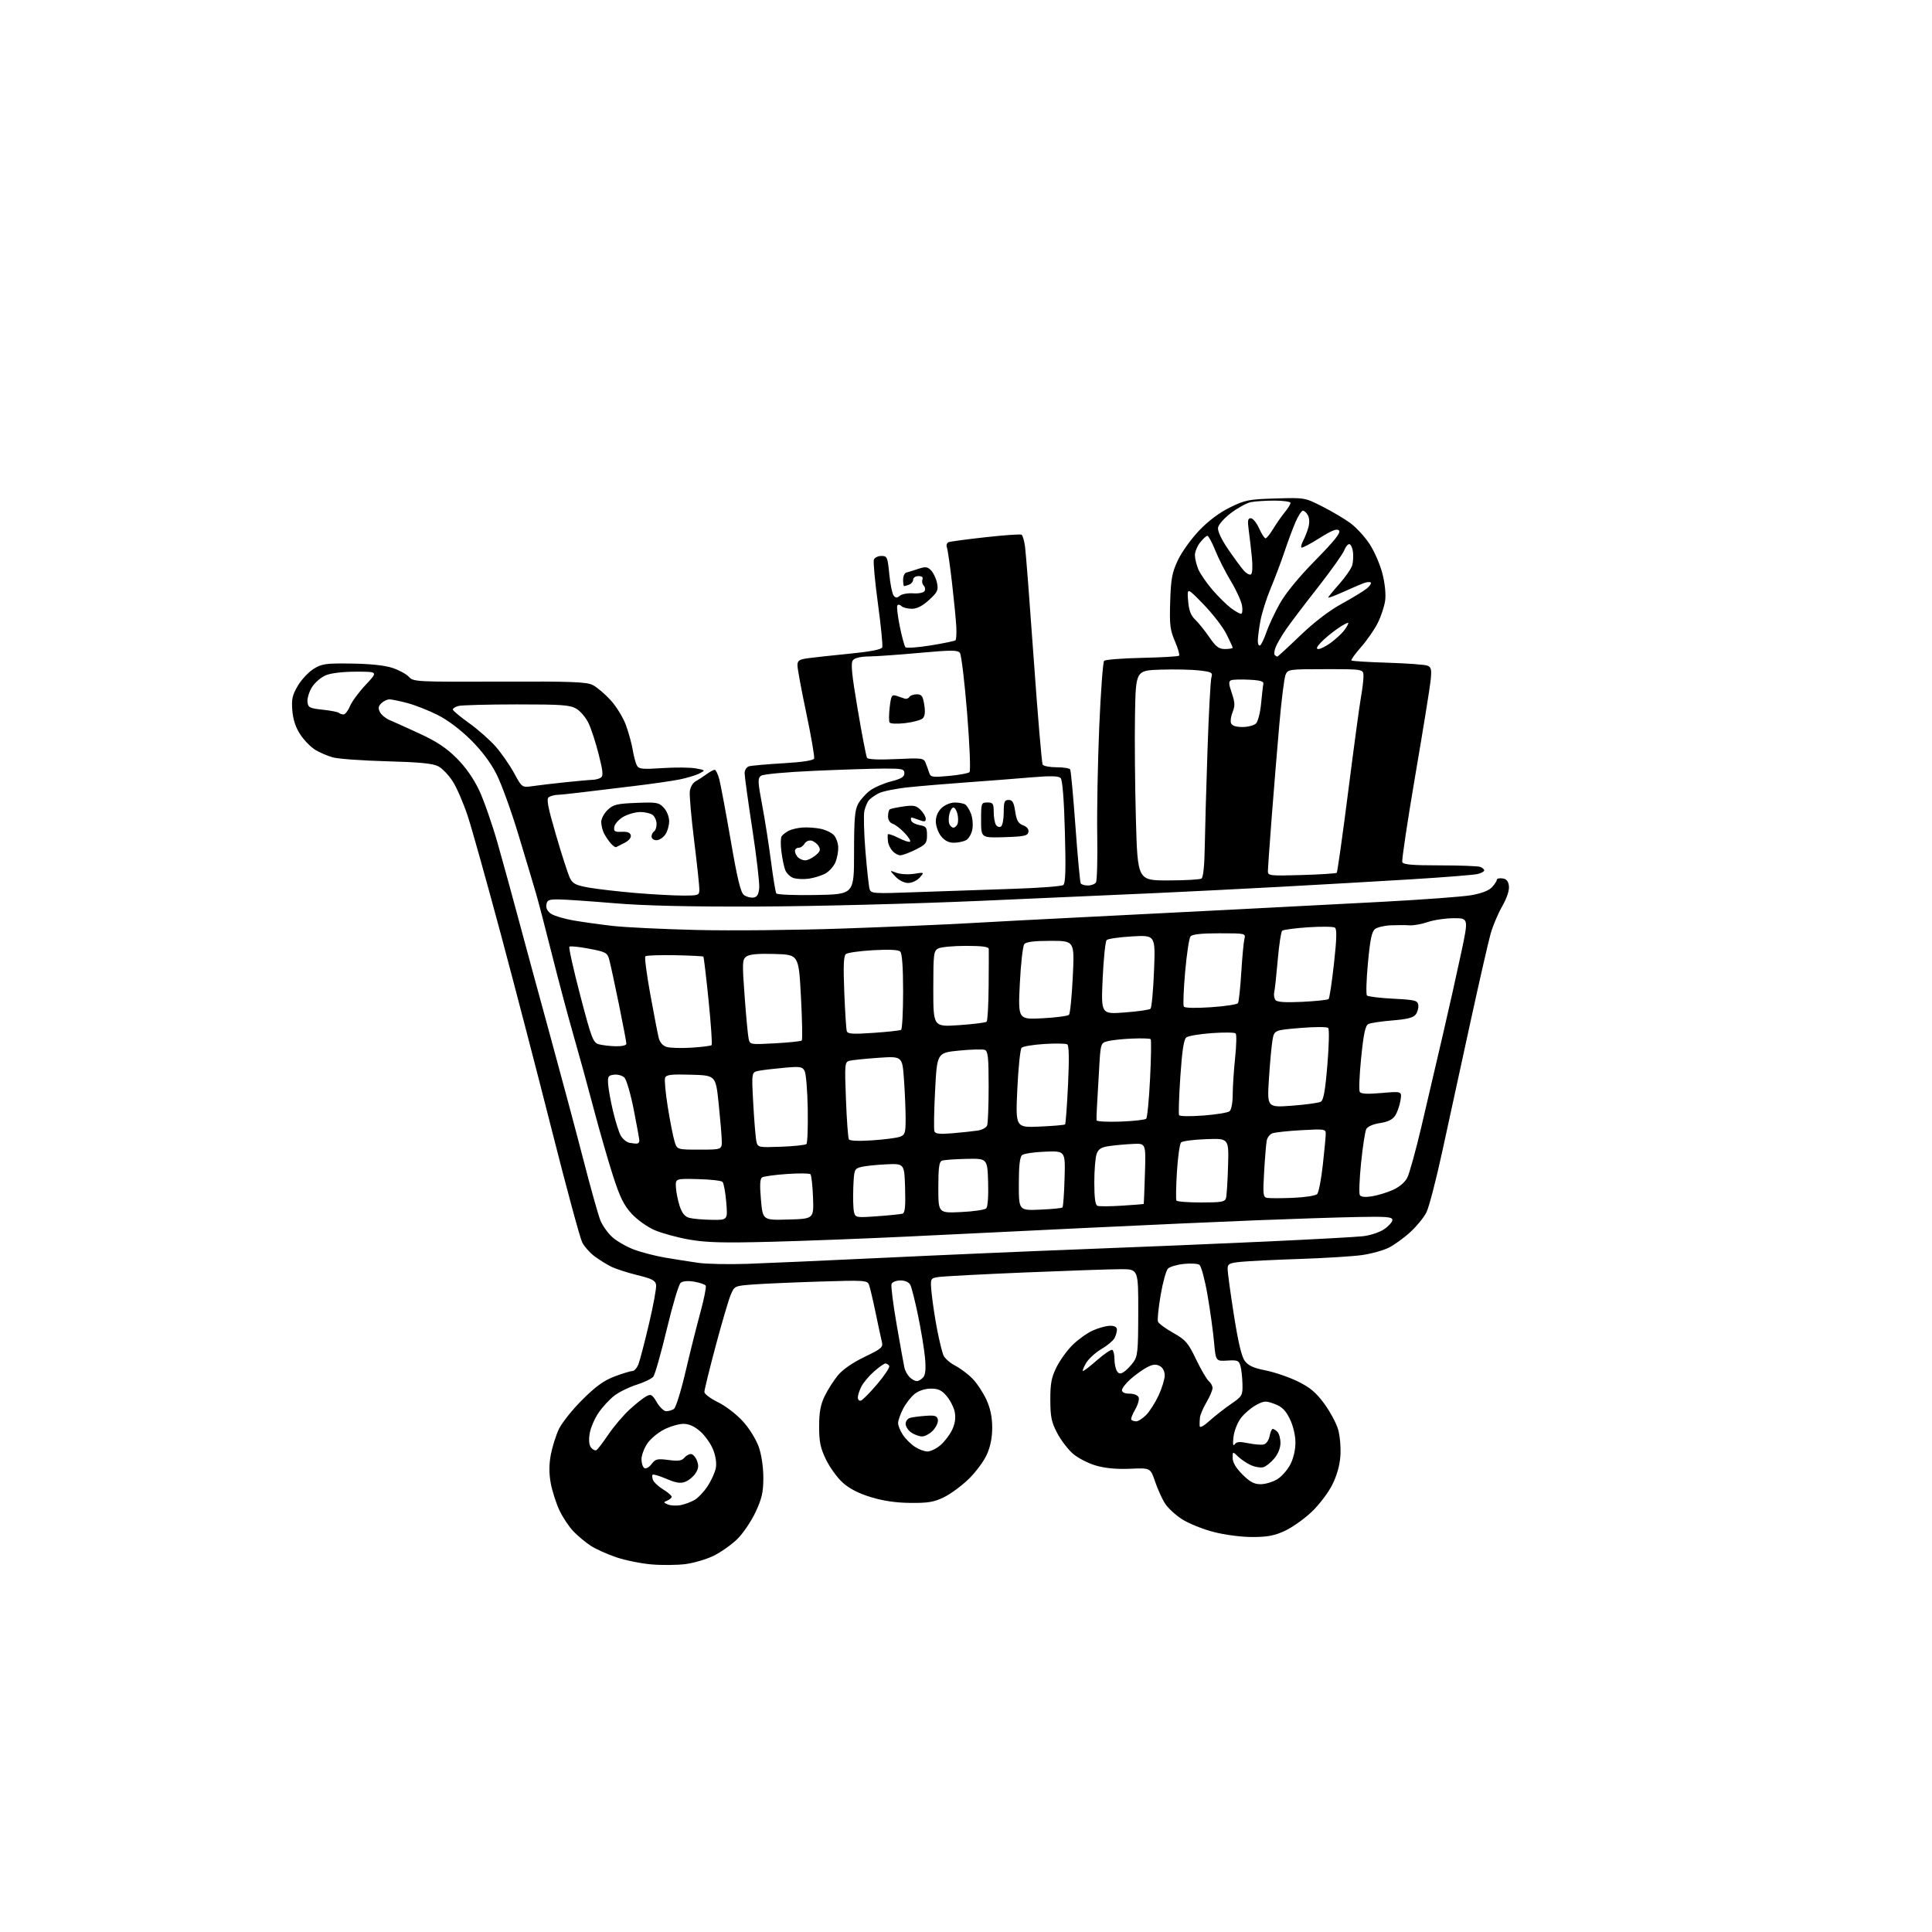 <?xml version="1.0" encoding="UTF-8" standalone="no"?>
<!-- Filename: 1e2cc1ecd68e2d76f2e5df363b685924aa88fb2d891d9dd605d7ee60c00e6353.svg -->
<!-- Created with https://svgstud.io -->
<svg
  version="1.1"
  xmlns="http://www.w3.org/2000/svg"
  xmlns:xlink="http://www.w3.org/1999/xlink"
  xmlns:svg="http://www.w3.org/2000/svg"
  xmlns:rdf="http://www.w3.org/1999/02/22-rdf-syntax-ns#"
  xmlns:cc="http://creativecommons.org/ns#"
  xmlns:dc="http://purl.org/dc/elements/1.1/"
  viewBox="0 0 768 768"
  width="768"
  height="768"
  role="img"
  aria-labelledby="titleID descID"
>
  <title id="titleID">Shopping card</title>
  <desc id="descID">AI-generated SVG illustration: Shopping card, created on https://svgstud.io</desc>

  <rect width="100%" height="100%" fill="white" />


  <path stroke="none" fill="black" fill-rule="evenodd" d="M272.50,621.75C269.20,622.17 263.12,622.23 259.00,621.88C254.88,621.53 248.57,620.25 245.00,619.05C241.43,617.85 236.86,615.79 234.85,614.48C232.84,613.17 229.76,610.62 228.00,608.80C226.24,606.99 223.72,603.20 222.39,600.39C221.07,597.59 219.52,592.75 218.94,589.64C218.22,585.71 218.22,582.27 218.95,578.32C219.53,575.19 220.98,570.58 222.17,568.07C223.37,565.55 227.58,560.30 231.52,556.38C236.90,551.04 240.13,548.72 244.39,547.13C247.52,545.96 250.68,545.00 251.42,545.00C252.15,545.00 253.23,543.76 253.81,542.25C254.39,540.74 256.27,533.52 257.99,526.21C259.72,518.89 260.99,511.95 260.81,510.78C260.56,509.02 259.21,508.32 253.31,506.87C249.35,505.90 244.63,504.36 242.81,503.44C240.99,502.52 238.04,500.67 236.25,499.33C234.46,497.99 232.30,495.55 231.45,493.90C230.59,492.25 225.21,472.36 219.47,449.70C213.74,427.04 204.52,391.62 198.99,371.00C193.45,350.38 187.58,329.40 185.93,324.39C184.28,319.38 181.62,313.21 180.02,310.69C178.42,308.17 175.80,305.43 174.19,304.60C172.03,303.48 166.68,302.96 153.76,302.62C144.14,302.36 134.52,301.67 132.38,301.09C130.25,300.50 127.06,299.14 125.29,298.05C123.52,296.97 120.86,294.23 119.37,291.98C117.54,289.21 116.51,286.12 116.21,282.48C115.83,277.97 116.19,276.35 118.37,272.63C119.81,270.18 122.64,267.15 124.67,265.89C128.00,263.84 129.48,263.63 139.83,263.78C147.18,263.88 153.00,264.50 156.03,265.51C158.64,266.38 161.58,267.98 162.57,269.08C164.32,271.01 165.57,271.07 198.56,270.95C227.33,270.84 233.21,271.06 235.67,272.33C237.29,273.16 240.43,275.83 242.67,278.25C244.90,280.68 247.64,285.10 248.75,288.08C249.85,291.06 251.09,295.52 251.50,298.00C251.90,300.48 252.64,303.27 253.14,304.22C253.93,305.73 255.18,305.87 263.36,305.33C268.49,304.99 274.44,305.05 276.59,305.45C280.50,306.18 280.50,306.18 278.00,307.48C276.62,308.19 273.02,309.27 270.00,309.88C266.98,310.48 258.43,311.70 251.00,312.58C243.57,313.46 234.35,314.57 230.50,315.05C226.65,315.52 222.60,315.94 221.50,315.97C220.40,316.00 218.91,316.41 218.18,316.87C217.13,317.53 217.72,320.64 221.07,332.10C223.38,340.02 225.87,347.68 226.60,349.13C227.70,351.32 228.98,351.94 234.21,352.86C237.67,353.46 245.98,354.41 252.67,354.98C259.37,355.54 267.80,356.00 271.42,356.00C277.80,356.00 278.00,355.92 278.00,353.46C278.00,352.07 277.08,343.45 275.95,334.32C274.82,325.18 274.03,316.35 274.20,314.70C274.37,312.97 275.34,311.24 276.49,310.60C277.58,310.00 279.56,308.71 280.87,307.75C282.19,306.79 283.64,306.00 284.10,306.00C284.55,306.00 285.37,307.69 285.92,309.75C286.47,311.81 288.51,322.73 290.46,334.00C293.13,349.50 294.42,354.81 295.74,355.79C296.70,356.50 298.39,356.95 299.49,356.79C301.00,356.57 301.57,355.62 301.80,352.94C301.96,350.99 300.73,340.43 299.05,329.49C297.37,318.55 296.00,308.59 296.00,307.37C296.00,306.10 296.76,304.91 297.75,304.62C298.71,304.34 304.83,303.79 311.34,303.41C318.88,302.97 323.33,302.29 323.62,301.55C323.87,300.90 322.48,292.82 320.54,283.60C318.59,274.37 317.00,265.79 317.00,264.52C317.00,262.58 317.65,262.14 321.25,261.64C323.59,261.32 331.06,260.51 337.85,259.84C345.99,259.04 350.38,258.18 350.70,257.34C350.97,256.64 350.20,248.84 349.00,240.00C347.80,231.16 347.07,223.27 347.38,222.46C347.68,221.66 349.03,221.00 350.37,221.00C352.65,221.00 352.84,221.43 353.51,228.25C353.90,232.24 354.68,236.07 355.24,236.76C356.05,237.76 356.58,237.77 357.73,236.81C358.54,236.14 360.91,235.71 363.00,235.86C365.09,236.01 367.12,235.62 367.51,234.98C367.90,234.35 367.76,233.36 367.19,232.79C366.62,232.22 366.39,231.14 366.69,230.38C367.03,229.48 366.49,229.00 365.11,229.00C363.95,229.00 363.00,229.63 363.00,230.39C363.00,231.16 362.29,232.06 361.42,232.39C360.55,232.73 359.65,233.00 359.42,233.00C359.19,233.00 359.00,231.86 359.00,230.47C359.00,229.08 359.56,227.79 360.25,227.62C360.94,227.45 363.06,226.79 364.97,226.15C367.94,225.17 368.69,225.26 370.13,226.75C371.05,227.71 372.11,229.95 372.48,231.73C373.07,234.59 372.71,235.37 369.33,238.48C366.70,240.89 364.54,241.99 362.45,242.00C360.77,242.00 358.91,241.51 358.31,240.91C357.71,240.31 356.99,240.21 356.70,240.68C356.40,241.15 356.85,244.91 357.68,249.02C358.51,253.13 359.53,256.85 359.93,257.28C360.33,257.71 364.85,257.39 369.97,256.56C375.09,255.73 379.53,254.81 379.83,254.51C380.13,254.21 380.27,251.83 380.15,249.23C380.02,246.63 379.26,238.80 378.46,231.83C377.66,224.86 376.73,218.46 376.40,217.59C376.06,216.71 376.39,215.79 377.15,215.51C377.89,215.24 384.53,214.35 391.90,213.54C399.26,212.72 405.65,212.28 406.09,212.55C406.53,212.83 407.15,214.95 407.47,217.27C407.79,219.60 409.35,239.82 410.94,262.21C412.53,284.61 414.12,303.39 414.48,303.96C414.83,304.53 417.31,305.00 420.00,305.00C422.69,305.00 425.12,305.38 425.41,305.85C425.70,306.32 426.64,316.52 427.51,328.52C428.38,340.52 429.32,350.72 429.61,351.17C429.89,351.63 431.19,352.00 432.50,352.00C433.81,352.00 435.24,351.44 435.67,350.75C436.10,350.06 436.32,341.62 436.17,332.00C436.01,322.38 436.37,303.04 436.96,289.03C437.56,275.02 438.43,263.17 438.91,262.69C439.39,262.21 446.16,261.68 453.95,261.51C461.74,261.35 468.38,260.96 468.70,260.64C469.01,260.32 468.27,257.74 467.05,254.90C465.12,250.42 464.87,248.33 465.17,239.12C465.45,230.09 465.91,227.63 468.21,222.72C469.70,219.54 473.49,214.24 476.63,210.95C480.32,207.08 484.67,203.81 488.90,201.73C494.94,198.75 496.37,198.47 507.05,198.15C518.63,197.80 518.67,197.81 525.58,201.30C529.38,203.23 534.41,206.20 536.74,207.90C539.07,209.60 542.53,213.36 544.43,216.25C546.32,219.14 548.62,224.43 549.53,228.00C550.53,231.92 550.96,236.18 550.62,238.74C550.30,241.08 548.95,245.13 547.62,247.74C546.30,250.36 543.31,254.66 540.98,257.29C538.66,259.93 536.96,262.30 537.22,262.55C537.47,262.81 543.94,263.21 551.60,263.44C559.25,263.68 566.35,264.20 567.37,264.59C568.94,265.19 569.14,266.07 568.71,270.40C568.43,273.20 565.66,290.32 562.56,308.44C559.47,326.56 557.16,341.97 557.43,342.69C557.82,343.69 561.39,344.00 572.39,344.00C580.33,344.00 587.55,344.27 588.42,344.61C589.29,344.94 590.00,345.57 590.00,346.00C590.00,346.43 588.84,347.08 587.41,347.43C585.99,347.79 573.95,348.75 560.66,349.56C547.37,350.37 524.12,351.70 509.00,352.52C493.88,353.34 471.82,354.45 460.00,354.99C448.18,355.53 416.68,356.93 390.00,358.09C363.01,359.27 323.76,360.28 301.50,360.36C273.78,360.46 256.13,360.05 244.00,359.03C234.38,358.22 224.47,357.55 222.00,357.53C218.12,357.50 217.46,357.80 217.19,359.69C216.99,361.11 217.68,362.38 219.19,363.32C220.46,364.12 224.43,365.28 228.00,365.90C231.57,366.52 238.55,367.49 243.50,368.06C248.45,368.63 263.52,369.36 277.00,369.68C290.48,370.01 316.57,369.75 335.00,369.11C353.43,368.47 375.93,367.52 385.00,366.99C394.07,366.46 415.23,365.35 432.00,364.52C448.77,363.68 475.55,362.33 491.50,361.50C507.45,360.68 533.55,359.31 549.50,358.48C565.45,357.64 581.34,356.46 584.82,355.86C588.87,355.16 591.83,354.03 593.07,352.70C594.13,351.56 595.00,350.23 595.00,349.74C595.00,349.26 596.01,349.00 597.25,349.18C598.86,349.41 599.59,350.28 599.82,352.26C600.01,353.96 598.99,357.04 597.15,360.26C595.51,363.14 593.46,367.98 592.59,371.00C591.72,374.02 588.07,390.00 584.47,406.50C580.87,423.00 575.89,445.92 573.39,457.43C570.90,468.94 568.03,479.99 567.01,481.97C566.00,483.96 563.15,487.45 560.68,489.72C558.22,492.00 554.37,494.79 552.14,495.93C549.92,497.06 545.03,498.41 541.30,498.93C537.56,499.44 526.40,500.13 516.50,500.46C506.60,500.79 496.14,501.30 493.25,501.60C488.56,502.09 488.00,502.40 488.00,504.49C488.00,505.78 489.11,513.95 490.48,522.65C492.18,533.50 493.54,539.25 494.82,540.98C496.23,542.87 498.30,543.82 503.10,544.76C506.62,545.46 512.35,547.42 515.83,549.11C520.76,551.52 523.09,553.47 526.42,557.99C528.76,561.18 531.26,565.85 531.96,568.36C532.67,570.88 533.05,575.59 532.82,578.82C532.54,582.63 531.39,586.69 529.52,590.36C527.95,593.48 524.27,598.29 521.35,601.05C518.43,603.81 513.67,607.18 510.77,608.53C506.64,610.45 503.86,610.98 497.91,610.99C493.56,611.00 486.98,610.15 482.50,609.00C478.19,607.90 472.51,605.61 469.86,603.91C467.22,602.22 464.13,599.33 462.99,597.49C461.86,595.65 460.11,591.75 459.12,588.82C457.31,583.50 457.31,583.50 449.25,583.85C443.83,584.08 439.35,583.66 435.60,582.57C432.52,581.68 428.40,579.54 426.44,577.81C424.48,576.09 421.67,572.39 420.21,569.59C417.97,565.32 417.54,563.20 417.52,556.50C417.50,550.03 417.96,547.56 419.92,543.58C421.26,540.87 424.11,536.89 426.26,534.74C428.42,532.58 432.05,529.97 434.34,528.93C436.63,527.89 439.74,527.03 441.25,527.02C443.09,527.01 444.00,527.52 444.00,528.57C444.00,529.43 443.56,530.95 443.02,531.96C442.49,532.96 440.12,534.92 437.77,536.30C435.42,537.68 432.69,540.21 431.69,541.91C430.70,543.61 430.18,545.00 430.53,545.00C430.89,545.00 433.47,543.00 436.26,540.55C439.06,538.10 441.72,536.33 442.18,536.61C442.63,536.89 443.01,538.55 443.02,540.31C443.02,542.06 443.46,544.17 443.99,545.00C444.72,546.14 445.36,546.24 446.67,545.42C447.62,544.83 449.31,543.13 450.42,541.64C452.26,539.17 452.44,537.40 452.47,521.72C452.50,504.50 452.50,504.50 445.50,504.52C441.65,504.53 424.55,505.11 407.50,505.82C390.45,506.53 374.98,507.35 373.12,507.63C369.74,508.14 369.74,508.14 370.40,514.62C370.77,518.19 371.75,524.57 372.58,528.80C373.41,533.04 374.50,537.49 375.01,538.71C375.51,539.92 377.63,541.80 379.71,542.87C381.79,543.95 384.94,546.33 386.70,548.16C388.46,550.00 390.91,553.75 392.16,556.50C393.70,559.91 394.42,563.41 394.42,567.50C394.42,571.51 393.70,575.08 392.26,578.27C391.07,580.89 387.85,585.23 385.10,587.90C382.35,590.58 377.94,593.84 375.30,595.14C371.35,597.08 369.00,597.49 362.00,597.43C356.23,597.39 351.16,596.65 346.21,595.14C341.30,593.65 337.63,591.75 334.99,589.37C332.83,587.42 329.83,583.28 328.33,580.16C326.10,575.53 325.61,573.13 325.62,567.00C325.63,561.34 326.17,558.39 327.82,554.97C329.03,552.48 331.39,548.77 333.08,546.72C334.99,544.40 338.96,541.65 343.65,539.40C350.54,536.08 351.11,535.58 350.54,533.31C350.20,531.95 349.07,526.71 348.03,521.67C346.99,516.63 345.82,511.68 345.43,510.67C344.77,508.95 343.52,508.88 325.61,509.45C315.10,509.78 303.23,510.31 299.23,510.61C291.98,511.17 291.95,511.19 290.43,514.82C289.59,516.83 286.90,525.99 284.45,535.18C282.00,544.37 280.00,552.53 280.00,553.33C280.00,554.12 282.45,555.97 285.45,557.43C288.52,558.93 292.86,562.28 295.38,565.08C297.94,567.92 300.63,572.30 301.66,575.28C302.73,578.40 303.45,583.32 303.44,587.50C303.43,593.22 302.85,595.72 300.31,601.16C298.59,604.82 295.31,609.65 293.00,611.88C290.70,614.11 286.50,617.07 283.66,618.46C280.82,619.84 275.80,621.32 272.50,621.75zM270.50,598.33C272.15,598.02 274.68,597.09 276.11,596.25C277.55,595.41 279.91,592.91 281.35,590.68C282.80,588.45 284.24,585.23 284.56,583.52C284.91,581.64 284.48,578.74 283.47,576.22C282.55,573.91 280.25,570.67 278.36,569.01C276.05,566.98 273.87,566.00 271.68,566.00C269.89,566.00 266.42,567.01 263.97,568.25C261.52,569.49 258.50,572.03 257.26,573.90C256.02,575.77 255.00,578.55 255.00,580.09C255.00,581.63 255.51,583.20 256.14,583.58C256.77,583.98 258.04,583.27 259.00,582.00C260.54,579.96 261.27,579.78 265.73,580.37C269.58,580.88 271.02,580.68 271.99,579.52C272.68,578.68 273.88,578.00 274.65,578.00C275.42,578.00 276.50,579.19 277.05,580.63C277.82,582.65 277.68,583.84 276.47,585.68C275.61,587.00 273.76,588.52 272.38,589.04C270.47,589.77 268.69,589.49 264.90,587.86C262.17,586.69 259.72,585.95 259.45,586.22C259.17,586.49 259.23,587.44 259.58,588.34C259.92,589.23 261.73,590.91 263.60,592.06C265.47,593.22 267.00,594.53 267.00,594.97C267.00,595.42 266.21,596.11 265.25,596.50C263.64,597.16 263.66,597.28 265.50,598.05C266.60,598.51 268.85,598.63 270.50,598.33zM501.13,590.00C502.98,589.99 505.94,589.11 507.71,588.04C509.47,586.96 511.84,584.28 512.96,582.08C514.20,579.64 514.98,576.21 514.96,573.29C514.93,570.44 514.02,566.68 512.71,564.02C511.02,560.58 509.60,559.19 506.65,558.09C503.14,556.78 502.49,556.82 499.28,558.55C497.35,559.59 494.65,561.90 493.29,563.68C491.91,565.49 490.60,568.82 490.33,571.21C490.00,574.10 490.15,575.06 490.80,574.14C491.53,573.10 492.77,573.00 496.13,573.69C498.53,574.18 501.31,574.42 502.29,574.21C503.33,574.00 504.33,572.61 504.67,570.92C504.99,569.31 505.55,568.00 505.93,568.00C506.30,568.00 507.14,568.54 507.80,569.20C508.46,569.86 509.00,571.85 509.00,573.62C509.00,575.60 508.04,577.99 506.51,579.80C505.14,581.43 503.18,582.98 502.15,583.25C501.13,583.52 498.98,583.17 497.39,582.49C495.80,581.80 493.49,580.26 492.25,579.08C490.00,576.92 490.00,576.92 490.00,579.58C490.00,581.33 491.32,583.56 493.88,586.12C496.86,589.09 498.55,590.00 501.13,590.00zM237.12,576.43C237.61,576.12 239.75,573.32 241.87,570.19C244.00,567.06 247.76,562.64 250.22,560.36C252.69,558.09 255.68,555.71 256.87,555.07C258.79,554.04 259.24,554.30 261.11,557.46C262.26,559.41 263.94,560.99 264.85,560.98C265.76,560.98 267.12,560.58 267.88,560.10C268.63,559.62 270.71,552.99 272.49,545.36C274.27,537.74 276.94,527.10 278.41,521.72C279.88,516.34 280.83,511.54 280.53,511.06C280.23,510.57 278.18,509.87 275.96,509.49C273.44,509.07 271.42,509.24 270.56,509.95C269.81,510.57 267.33,518.88 265.05,528.42C262.77,537.95 260.36,546.42 259.70,547.24C259.04,548.06 256.06,549.50 253.09,550.44C250.11,551.38 246.14,553.32 244.27,554.75C242.39,556.18 239.55,559.24 237.96,561.56C236.36,563.88 234.76,567.62 234.40,569.88C233.97,572.57 234.17,574.51 234.99,575.48C235.67,576.31 236.63,576.73 237.12,576.43zM368.67,576.99C369.87,577.00 372.18,575.88 373.80,574.51C375.43,573.14 377.53,570.40 378.47,568.41C379.62,566.01 379.98,563.68 379.55,561.43C379.21,559.58 377.77,556.70 376.37,555.03C374.36,552.64 373.02,552.00 370.05,552.00C367.73,552.00 365.24,552.81 363.61,554.09C362.14,555.25 360.06,557.93 358.97,560.05C357.89,562.18 357.00,564.73 357.01,565.71C357.01,566.69 357.86,568.79 358.90,570.36C359.93,571.93 362.07,574.07 363.64,575.10C365.21,576.14 367.48,576.99 368.67,576.99zM366.55,571.00C365.39,571.00 363.44,570.30 362.22,569.44C361.00,568.59 360.00,567.04 360.00,566.01C360.00,564.98 360.79,563.91 361.75,563.63C362.71,563.35 365.52,562.99 367.98,562.81C371.67,562.55 372.52,562.82 372.82,564.34C373.02,565.35 372.16,567.26 370.92,568.59C369.67,569.92 367.70,571.00 366.55,571.00zM480.79,564.81C482.87,562.93 486.70,559.93 489.29,558.15C493.82,555.03 494.00,554.72 493.90,550.20C493.85,547.62 493.49,544.39 493.11,543.04C492.50,540.82 491.97,540.60 487.86,540.85C483.29,541.13 483.29,541.13 482.58,533.32C482.19,529.02 481.02,520.59 479.97,514.58C478.93,508.58 477.49,503.27 476.79,502.78C476.08,502.30 473.28,502.14 470.56,502.43C467.84,502.72 465.02,503.55 464.28,504.29C463.55,505.03 462.24,509.77 461.37,514.83C460.50,519.89 460.03,524.63 460.31,525.37C460.59,526.11 463.32,528.12 466.37,529.84C471.33,532.64 472.28,533.74 475.47,540.38C477.43,544.45 479.70,548.34 480.52,549.02C481.33,549.69 482.00,550.94 482.00,551.78C482.00,552.63 480.92,555.16 479.60,557.41C478.29,559.66 477.11,562.40 476.99,563.50C476.87,564.60 476.82,566.11 476.88,566.87C476.96,567.71 478.44,566.93 480.79,564.81zM451.71,565.00C452.47,565.00 454.22,563.87 455.59,562.50C456.97,561.12 459.19,557.64 460.54,554.75C461.88,551.86 462.98,548.28 462.99,546.79C463.00,545.09 462.25,543.67 461.01,543.00C459.51,542.20 458.28,542.32 456.02,543.49C454.37,544.34 451.45,546.43 449.51,548.12C447.58,549.82 446.00,551.84 446.00,552.60C446.00,553.49 447.10,554.00 449.03,554.00C450.80,554.00 452.30,554.62 452.64,555.49C452.95,556.31 452.30,558.52 451.19,560.41C450.08,562.29 449.43,564.10 449.75,564.42C450.07,564.74 450.95,565.00 451.71,565.00zM342.25,556.75C342.94,556.52 345.88,553.54 348.78,550.12C351.68,546.70 353.80,543.48 353.47,542.95C353.15,542.43 352.47,542.00 351.98,542.00C351.48,542.00 349.46,543.42 347.48,545.15C345.51,546.88 343.25,549.56 342.45,551.10C341.65,552.64 341.00,554.64 341.00,555.53C341.00,556.43 341.56,556.98 342.25,556.75zM364.45,549.00C365.17,549.00 366.32,548.31 367.02,547.48C367.90,546.42 368.11,544.03 367.70,539.70C367.38,536.26 366.14,528.74 364.95,522.98C363.76,517.21 362.37,511.71 361.86,510.75C361.29,509.68 359.77,509.00 357.93,509.00C356.29,509.00 354.70,509.63 354.40,510.39C354.11,511.16 355.03,518.47 356.45,526.64C357.87,534.81 359.25,542.48 359.52,543.68C359.78,544.88 360.71,546.57 361.57,547.43C362.44,548.29 363.73,549.00 364.45,549.00zM297.00,502.40C304.43,502.14 328.95,501.06 351.50,499.98C374.05,498.90 410.05,497.35 431.50,496.53C452.95,495.72 485.35,494.36 503.50,493.52C521.65,492.68 538.84,491.74 541.70,491.43C544.61,491.12 548.35,489.89 550.20,488.64C552.01,487.42 553.50,485.76 553.50,484.96C553.50,483.74 551.23,483.54 539.50,483.78C531.80,483.93 513.80,484.51 499.50,485.08C485.20,485.64 455.05,486.99 432.50,488.08C409.95,489.17 377.77,490.73 361.00,491.54C344.23,492.35 319.70,493.29 306.50,493.63C287.47,494.12 280.74,493.94 273.98,492.75C269.29,491.93 263.11,490.24 260.25,489.01C257.36,487.77 253.30,484.88 251.11,482.50C248.00,479.13 246.44,475.97 243.67,467.37C241.74,461.39 238.32,449.52 236.07,441.00C233.83,432.48 230.18,419.20 227.96,411.50C225.75,403.80 221.91,389.40 219.43,379.50C216.95,369.60 214.07,358.57 213.03,355.00C211.99,351.43 208.85,340.94 206.05,331.70C203.26,322.45 199.37,311.72 197.42,307.85C195.10,303.24 191.57,298.51 187.19,294.16C183.09,290.08 177.98,286.23 173.99,284.22C170.41,282.42 165.01,280.29 161.99,279.49C158.97,278.68 155.74,278.02 154.82,278.01C153.90,278.01 152.44,278.71 151.57,279.57C150.37,280.77 150.25,281.60 151.06,283.12C151.65,284.21 153.33,285.60 154.81,286.21C156.29,286.83 161.66,289.25 166.75,291.60C173.59,294.76 177.45,297.32 181.54,301.41C185.14,305.01 188.27,309.48 190.50,314.22C192.39,318.22 195.72,327.80 197.90,335.50C200.08,343.20 203.73,356.48 206.01,365.00C208.28,373.52 213.91,394.23 218.51,411.00C223.11,427.77 229.17,450.44 231.99,461.36C234.80,472.28 237.80,482.96 238.65,485.09C239.51,487.23 241.70,490.28 243.52,491.88C245.34,493.49 249.24,495.69 252.17,496.78C255.10,497.86 260.65,499.29 264.50,499.94C268.35,500.59 274.20,501.51 277.50,501.99C280.80,502.47 289.57,502.65 297.00,502.40zM282.90,484.90C289.29,485.00 289.29,485.00 288.69,477.85C288.36,473.91 287.69,470.29 287.21,469.81C286.73,469.33 282.32,468.83 277.41,468.71C268.50,468.50 268.50,468.50 268.69,472.00C268.80,473.93 269.47,477.28 270.19,479.46C271.12,482.25 272.23,483.62 274.00,484.11C275.38,484.49 279.38,484.85 282.90,484.90zM313.36,484.78C323.50,484.50 323.50,484.50 323.19,476.00C323.01,471.32 322.55,467.18 322.17,466.78C321.78,466.39 317.57,466.34 312.81,466.68C308.05,467.01 303.62,467.62 302.96,468.02C302.10,468.56 301.97,471.00 302.49,476.91C303.21,485.07 303.21,485.07 313.36,484.78zM348.78,483.47C353.58,483.13 358.08,482.66 358.79,482.44C359.75,482.14 360.00,479.55 359.79,472.27C359.50,462.51 359.50,462.51 352.24,462.84C348.24,463.03 343.74,463.51 342.24,463.91C339.60,464.61 339.49,464.92 339.20,472.06C339.04,476.14 339.16,480.52 339.48,481.79C340.05,484.04 340.27,484.08 348.78,483.47zM382.01,481.81C386.96,481.58 391.48,480.92 392.05,480.35C392.65,479.75 392.96,475.44 392.79,469.91C392.50,460.50 392.50,460.50 384.18,460.67C379.60,460.76 375.21,461.09 374.43,461.39C373.32,461.81 373.00,464.22 373.00,472.09C373.00,482.24 373.00,482.24 382.01,481.81zM413.42,480.85C418.05,480.66 422.07,480.27 422.35,479.98C422.63,479.70 423.01,474.52 423.18,468.48C423.50,457.50 423.50,457.50 415.55,457.80C411.17,457.96 407.01,458.58 406.30,459.17C405.39,459.92 405.00,463.36 405.00,470.73C405.00,481.21 405.00,481.21 413.42,480.85zM446.00,479.27C450.68,478.97 454.56,478.67 454.63,478.61C454.71,478.55 454.93,473.10 455.13,466.50C455.50,454.50 455.50,454.50 450.50,454.72C447.75,454.84 443.56,455.21 441.20,455.54C437.82,456.01 436.70,456.67 435.95,458.63C435.43,460.01 435.00,465.11 435.00,469.98C435.00,476.13 435.38,478.99 436.25,479.33C436.94,479.60 441.32,479.58 446.00,479.27zM477.49,478.00C485.56,478.00 486.93,477.76 487.36,476.25C487.63,475.29 488.00,469.55 488.17,463.50C488.50,452.50 488.50,452.50 479.50,452.83C474.55,453.00 470.05,453.59 469.51,454.12C468.96,454.65 468.21,459.90 467.85,465.79C467.48,471.68 467.40,476.83 467.65,477.25C467.91,477.66 472.34,478.00 477.49,478.00zM513.92,476.16C518.70,475.97 522.99,475.31 523.60,474.66C524.20,474.02 525.22,468.77 525.85,463.00C526.49,457.23 527.01,451.65 527.01,450.60C527.00,448.84 526.35,448.75 517.25,449.27C511.89,449.57 506.71,450.14 505.74,450.52C504.77,450.91 503.79,452.18 503.55,453.36C503.31,454.54 502.85,460.08 502.52,465.67C501.98,474.75 502.10,475.87 503.63,476.17C504.57,476.35 509.20,476.35 513.92,476.16zM545.33,475.56C547.58,475.20 551.31,474.07 553.64,473.04C556.19,471.91 558.47,470.00 559.40,468.19C560.25,466.54 562.79,457.39 565.03,447.85C567.28,438.31 571.10,421.95 573.52,411.50C575.95,401.05 579.25,386.31 580.85,378.75C583.77,365.00 583.77,365.00 577.92,365.00C574.70,365.00 570.06,365.68 567.61,366.51C565.16,367.35 561.88,367.94 560.33,367.83C558.77,367.72 555.45,367.72 552.94,367.82C550.43,367.92 547.61,368.57 546.66,369.26C545.31,370.24 544.68,373.24 543.78,382.74C543.15,389.47 542.97,395.31 543.39,395.73C543.81,396.15 548.51,396.73 553.83,397.00C562.55,397.45 563.53,397.70 563.79,399.51C563.95,400.61 563.50,402.30 562.79,403.26C561.83,404.54 559.42,405.16 553.50,405.64C549.10,405.99 544.79,406.64 543.93,407.08C542.74,407.68 542.05,410.93 541.09,420.39C540.39,427.27 540.14,433.42 540.53,434.05C541.02,434.85 543.63,434.98 549.27,434.48C557.30,433.77 557.30,433.77 556.70,437.49C556.36,439.54 555.42,442.23 554.60,443.48C553.57,445.05 551.70,445.97 548.56,446.44C545.83,446.85 543.65,447.80 543.12,448.81C542.64,449.74 541.71,455.78 541.05,462.23C540.40,468.69 540.17,474.47 540.56,475.09C541.00,475.81 542.72,475.98 545.33,475.56zM278.08,457.00C287.00,457.00 287.00,457.00 286.91,453.25C286.85,451.19 286.29,444.55 285.66,438.50C284.50,427.50 284.50,427.50 274.73,427.21C266.77,426.98 264.86,427.21 264.39,428.43C264.07,429.26 264.56,434.56 265.48,440.22C266.39,445.87 267.59,451.96 268.15,453.75C269.16,457.00 269.16,457.00 278.08,457.00zM310.55,455.84C315.66,455.65 320.17,455.17 320.57,454.76C320.98,454.36 321.21,448.09 321.09,440.83C320.97,433.57 320.41,426.77 319.85,425.72C318.94,424.02 318.07,423.88 311.67,424.46C307.72,424.81 303.20,425.35 301.62,425.66C298.74,426.22 298.74,426.22 299.44,438.86C299.82,445.81 300.39,452.55 300.70,453.84C301.25,456.12 301.51,456.17 310.55,455.84zM253.32,454.58C253.78,454.51 254.15,454.01 254.16,453.48C254.16,452.94 253.16,447.40 251.94,441.18C250.71,434.95 249.04,429.19 248.23,428.37C247.42,427.56 245.57,427.03 244.12,427.20C241.79,427.47 241.53,427.89 241.75,431.00C241.88,432.93 242.73,437.65 243.64,441.50C244.54,445.35 245.89,449.71 246.63,451.18C247.37,452.65 249.00,454.05 250.24,454.29C251.48,454.52 252.87,454.65 253.32,454.58zM346.78,453.30C351.57,452.98 356.51,452.34 357.75,451.88C359.76,451.14 360.00,450.37 360.00,444.68C360.00,441.17 359.71,434.15 359.34,429.07C358.69,419.84 358.69,419.84 349.09,420.50C343.82,420.86 338.65,421.40 337.60,421.69C335.81,422.20 335.74,423.09 336.28,437.09C336.59,445.26 337.12,452.38 337.45,452.92C337.82,453.51 341.50,453.66 346.78,453.30zM378.73,450.48C382.45,450.16 386.92,449.68 388.65,449.42C390.39,449.16 392.08,448.25 392.40,447.39C392.73,446.54 393.00,439.56 393.00,431.89C393.00,420.29 392.74,417.84 391.47,417.35C390.63,417.03 386.02,417.15 381.22,417.63C372.50,418.50 372.50,418.50 371.72,433.45C371.29,441.67 371.17,448.99 371.45,449.73C371.84,450.74 373.59,450.92 378.73,450.48zM413.31,447.83C418.60,447.60 423.13,447.21 423.38,446.96C423.63,446.70 424.16,439.59 424.56,431.15C425.05,420.77 424.95,415.59 424.24,415.15C423.67,414.79 419.57,414.73 415.15,415.00C410.72,415.27 406.65,415.95 406.11,416.50C405.56,417.05 404.80,424.42 404.40,432.88C403.69,448.25 403.69,448.25 413.31,447.83zM445.42,445.85C450.60,445.66 455.19,445.14 455.63,444.71C456.06,444.27 456.76,437.09 457.17,428.75C457.59,420.42 457.69,413.36 457.41,413.08C457.13,412.80 453.81,412.69 450.04,412.85C446.26,413.00 441.90,413.47 440.34,413.88C437.50,414.64 437.50,414.64 436.88,425.57C436.54,431.58 436.16,438.30 436.03,440.50C435.91,442.70 435.85,444.88 435.90,445.35C435.96,445.81 440.24,446.04 445.42,445.85zM478.35,443.44C483.38,443.06 488.06,442.30 488.75,441.75C489.48,441.17 490.01,438.41 490.02,435.13C490.03,432.03 490.46,425.46 490.98,420.51C491.50,415.57 491.60,411.20 491.20,410.80C490.79,410.39 486.53,410.34 481.72,410.68C476.91,411.02 472.34,411.79 471.57,412.40C470.58,413.18 469.89,417.72 469.20,428.00C468.66,435.98 468.44,442.87 468.71,443.32C468.98,443.77 473.32,443.82 478.35,443.44zM513.60,439.53C519.04,439.12 524.17,438.42 525.00,437.97C526.13,437.35 526.79,433.69 527.65,423.32C528.29,415.72 528.44,409.11 527.99,408.64C527.53,408.15 522.65,408.15 516.85,408.64C506.53,409.50 506.53,409.50 505.83,413.50C505.45,415.70 504.82,422.62 504.42,428.88C503.69,440.26 503.69,440.26 513.60,439.53zM274.92,416.46C279.00,416.21 282.58,415.75 282.88,415.46C283.17,415.16 282.63,407.20 281.68,397.76C280.72,388.33 279.79,380.46 279.60,380.27C279.42,380.08 274.30,379.83 268.23,379.71C262.16,379.60 256.90,379.79 256.54,380.14C256.17,380.50 257.05,387.25 258.48,395.14C259.92,403.04 261.42,410.83 261.82,412.46C262.30,414.39 263.41,415.68 265.03,416.18C266.39,416.59 270.84,416.72 274.92,416.46zM244.75,415.90C247.24,415.96 249.00,415.54 249.00,414.90C249.00,414.29 247.65,407.20 246.01,399.15C244.36,391.09 242.64,383.15 242.19,381.50C241.43,378.71 240.87,378.40 234.15,377.12C230.18,376.36 226.66,376.00 226.34,376.33C226.01,376.66 227.95,385.36 230.65,395.68C235.15,412.86 235.77,414.48 238.03,415.11C239.39,415.49 242.41,415.85 244.75,415.90zM308.13,414.73C313.64,414.43 318.41,413.93 318.72,413.61C319.03,413.30 318.88,405.50 318.39,396.27C317.50,379.50 317.50,379.50 307.99,379.22C301.39,379.02 297.93,379.33 296.70,380.23C295.06,381.43 295.01,382.58 296.00,396.01C296.58,403.98 297.30,411.58 297.59,412.89C298.11,415.27 298.18,415.28 308.13,414.73zM347.21,410.58C352.81,410.20 357.75,409.66 358.19,409.38C358.64,409.11 359.00,402.25 359.00,394.14C359.00,384.65 358.60,379.00 357.89,378.29C357.14,377.54 353.57,377.36 347.14,377.72C341.84,378.02 336.95,378.70 336.27,379.24C335.36,379.96 335.19,383.81 335.61,394.35C335.92,402.13 336.37,409.13 336.61,409.89C336.96,411.02 338.95,411.15 347.21,410.58zM381.25,407.51C386.89,407.12 391.81,406.51 392.20,406.15C392.58,405.79 392.94,399.43 393.00,392.00C393.06,384.57 393.08,377.94 393.05,377.25C393.01,376.35 390.49,376.00 383.93,376.00C378.95,376.00 374.00,376.47 372.93,377.04C371.15,377.99 371.00,379.26 371.00,393.14C371.00,408.22 371.00,408.22 381.25,407.51zM414.41,404.78C419.75,404.50 424.50,403.87 424.95,403.39C425.39,402.90 426.07,396.09 426.45,388.25C427.14,374.00 427.14,374.00 417.69,374.00C411.21,374.00 407.91,374.40 407.18,375.29C406.59,375.99 405.79,383.03 405.40,390.93C404.69,405.29 404.69,405.29 414.41,404.78zM447.09,402.47C452.27,402.09 456.88,401.42 457.34,400.99C457.80,400.57 458.43,393.80 458.74,385.96C459.31,371.71 459.31,371.71 450.08,372.23C445.00,372.52 440.42,373.18 439.91,373.69C439.40,374.20 438.69,381.04 438.33,388.90C437.68,403.18 437.68,403.18 447.09,402.47zM481.33,400.39C486.93,400.02 491.78,399.28 492.11,398.77C492.45,398.25 493.04,392.80 493.42,386.66C493.80,380.52 494.36,374.49 494.67,373.25C495.21,371.02 495.10,371.00 484.73,371.00C477.54,371.00 473.93,371.39 473.24,372.25C472.69,372.94 471.73,379.28 471.11,386.34C470.49,393.40 470.25,399.60 470.58,400.13C470.94,400.70 475.17,400.81 481.33,400.39zM517.76,398.24C523.12,397.98 527.79,397.48 528.14,397.13C528.50,396.79 529.46,390.43 530.28,383.00C531.38,373.01 531.47,369.30 530.63,368.74C530.01,368.32 525.23,368.27 520.00,368.61C514.77,368.96 510.13,369.58 509.68,369.99C509.23,370.40 508.43,375.64 507.92,381.62C507.40,387.60 506.77,393.38 506.53,394.45C506.28,395.52 506.52,396.92 507.05,397.56C507.71,398.36 511.05,398.57 517.76,398.24zM324.32,355.78C339.50,355.50 339.50,355.50 339.50,339.00C339.50,325.53 339.80,321.95 341.15,319.50C342.06,317.85 344.19,315.48 345.88,314.23C347.58,312.99 351.33,311.36 354.23,310.62C358.25,309.59 359.50,308.82 359.50,307.39C359.50,305.69 358.68,305.50 351.50,305.52C347.10,305.53 334.61,305.93 323.75,306.41C312.27,306.92 303.37,307.75 302.49,308.39C301.17,309.37 301.22,310.72 302.97,320.00C304.06,325.77 305.64,335.84 306.48,342.36C307.32,348.88 308.27,354.63 308.58,355.13C308.90,355.65 315.86,355.93 324.32,355.78zM364.37,354.64C374.34,354.27 391.27,353.69 402.00,353.35C412.73,353.02 422.03,352.32 422.68,351.80C423.56,351.11 423.72,345.59 423.31,330.68C422.96,317.78 422.35,310.07 421.63,309.31C420.78,308.42 417.75,308.35 409.50,309.05C403.45,309.57 392.20,310.44 384.50,310.99C376.80,311.54 366.38,312.41 361.34,312.93C356.30,313.44 350.86,314.54 349.26,315.36C347.66,316.19 345.89,317.46 345.32,318.18C344.74,318.91 343.98,320.76 343.61,322.29C343.24,323.83 343.43,331.03 344.02,338.29C344.62,345.56 345.36,352.36 345.67,353.40C346.21,355.22 347.09,355.28 364.37,354.64zM361.02,351.00C359.45,351.00 357.36,349.95 355.94,348.44C353.53,345.87 353.53,345.87 356.33,346.94C357.87,347.52 361.02,347.71 363.32,347.35C367.50,346.70 367.50,346.70 365.60,348.85C364.54,350.04 362.49,351.00 361.02,351.00zM321.50,349.29C319.30,349.59 316.48,349.44 315.24,348.95C313.99,348.46 312.58,347.03 312.11,345.78C311.64,344.52 310.96,341.25 310.61,338.50C310.25,335.75 310.31,333.00 310.73,332.40C311.15,331.79 312.40,330.83 313.50,330.25C314.60,329.67 317.08,329.09 319.00,328.95C320.93,328.81 324.16,329.04 326.18,329.45C328.21,329.86 330.60,331.01 331.50,332.00C332.39,332.99 333.17,335.16 333.21,336.83C333.26,338.50 332.76,341.16 332.11,342.74C331.45,344.32 329.70,346.32 328.21,347.17C326.72,348.03 323.70,348.98 321.50,349.29zM464.36,349.98C471.04,349.98 477.00,349.64 477.61,349.23C478.30,348.78 478.79,344.13 478.90,337.00C479.00,330.68 479.49,313.35 479.99,298.50C480.49,283.65 481.19,270.53 481.54,269.33C482.14,267.35 481.74,267.11 476.84,266.52C473.91,266.17 467.00,266.02 461.50,266.19C451.50,266.50 451.50,266.50 451.18,284.00C451.00,293.62 451.17,312.41 451.54,325.75C452.22,350.00 452.22,350.00 464.36,349.98zM517.44,347.84C524.84,347.62 531.11,347.22 531.38,346.95C531.65,346.68 533.71,332.07 535.95,314.48C538.19,296.89 540.47,280.05 541.01,277.07C541.56,274.08 542.00,270.37 542.00,268.82C542.00,266.00 542.00,266.00 526.98,266.00C512.35,266.00 511.93,266.06 511.02,268.25C510.50,269.49 509.39,278.38 508.55,288.00C507.70,297.62 506.34,314.27 505.51,325.00C504.69,335.73 504.01,345.34 504.01,346.37C504.00,348.11 504.85,348.21 517.44,347.84zM320.09,342.00C321.02,342.00 322.84,341.13 324.14,340.06C326.06,338.49 326.29,337.79 325.39,336.31C324.78,335.32 323.48,334.34 322.49,334.15C321.50,333.95 320.29,334.52 319.80,335.40C319.30,336.28 318.25,337.00 317.45,337.00C316.65,337.00 316.00,337.58 316.00,338.30C316.00,339.02 316.54,340.14 317.20,340.80C317.86,341.46 319.16,342.00 320.09,342.00zM357.90,339.99C357.03,340.00 355.61,339.21 354.75,338.25C353.89,337.29 353.09,335.60 352.98,334.50C352.86,333.40 352.82,332.15 352.88,331.73C352.95,331.31 354.84,331.90 357.10,333.05C359.35,334.20 361.45,334.88 361.77,334.56C362.09,334.24 361.07,332.64 359.50,331.00C357.93,329.36 355.83,327.76 354.82,327.44C353.73,327.10 353.00,325.91 353.00,324.49C353.00,323.19 353.34,321.92 353.75,321.69C354.16,321.45 356.61,320.95 359.20,320.57C363.16,320.00 364.22,320.22 365.95,321.95C367.08,323.08 368.00,324.66 368.00,325.48C368.00,326.65 367.47,326.75 365.43,325.98C364.02,325.44 362.64,325.00 362.35,325.00C362.07,325.00 362.02,325.56 362.25,326.25C362.48,326.94 363.98,327.73 365.58,328.01C368.15,328.46 368.50,328.94 368.50,332.00C368.50,335.12 368.04,335.71 364.00,337.73C361.52,338.97 358.78,339.98 357.90,339.99zM244.93,336.74C244.61,336.91 243.66,336.25 242.81,335.27C241.95,334.30 240.75,332.52 240.13,331.32C239.51,330.11 239.00,328.06 239.00,326.74C239.00,325.42 240.16,323.26 241.58,321.92C243.83,319.81 245.29,319.46 252.95,319.16C261.05,318.84 261.91,318.99 263.87,321.09C265.09,322.40 266.00,324.70 266.00,326.47C266.00,328.16 265.30,330.56 264.44,331.78C263.59,333.00 262.01,334.00 260.94,334.00C259.87,334.00 259.00,333.35 259.00,332.56C259.00,331.77 259.45,330.84 260.00,330.50C260.55,330.16 261.00,328.84 261.00,327.56C261.00,326.29 260.34,324.69 259.53,324.02C258.72,323.35 256.47,322.80 254.54,322.80C252.61,322.80 249.56,323.66 247.76,324.70C245.97,325.75 244.36,327.55 244.19,328.70C243.93,330.50 244.36,330.78 247.16,330.65C249.41,330.55 250.53,330.99 250.75,332.07C250.94,332.99 249.92,334.22 248.29,335.04C246.76,335.81 245.24,336.57 244.93,336.74zM379.14,335.00C377.10,335.00 375.49,334.16 374.07,332.37C372.93,330.92 372.00,328.29 372.00,326.54C372.00,324.50 372.83,322.57 374.31,321.17C375.62,319.95 377.91,319.01 379.56,319.02C381.18,319.02 383.03,319.37 383.69,319.79C384.34,320.20 385.38,321.88 386.00,323.51C386.62,325.14 386.86,327.94 386.52,329.73C386.19,331.51 385.06,333.43 384.02,333.99C382.98,334.54 380.78,335.00 379.14,335.00zM399.24,332.79C390.00,333.08 390.00,333.08 390.00,326.04C390.00,319.20 390.07,319.00 392.50,319.00C394.72,319.00 395.00,319.42 395.02,322.75C395.02,324.81 395.42,327.12 395.90,327.88C396.38,328.64 397.28,328.95 397.89,328.57C398.50,328.19 399.00,325.66 399.00,322.94C399.00,318.72 399.28,318.00 400.94,318.00C402.47,318.00 403.02,318.95 403.56,322.57C404.10,326.17 404.77,327.34 406.70,328.07C408.26,328.67 409.02,329.64 408.81,330.75C408.53,332.24 407.10,332.54 399.24,332.79zM379.00,329.00C379.58,329.00 380.32,328.32 380.64,327.50C380.96,326.67 380.93,324.87 380.59,323.50C380.24,322.12 379.53,321.00 379.00,321.00C378.47,321.00 377.76,322.12 377.41,323.50C377.07,324.87 377.04,326.67 377.36,327.50C377.68,328.32 378.42,329.00 379.00,329.00zM211.76,312.49C214.10,312.15 219.95,311.46 224.76,310.96C229.56,310.45 234.40,310.02 235.50,310.00C236.60,309.98 238.09,309.60 238.81,309.14C239.87,308.47 239.72,306.70 238.00,299.90C236.83,295.28 235.02,289.69 233.96,287.48C232.91,285.27 230.73,282.68 229.12,281.73C226.59,280.24 223.32,280.00 205.35,280.01C193.88,280.02 183.49,280.30 182.25,280.63C181.01,280.96 180.00,281.59 180.00,282.03C180.00,282.47 182.88,284.88 186.39,287.39C189.91,289.89 194.68,294.10 196.99,296.72C199.30,299.35 202.61,304.11 204.35,307.30C207.50,313.10 207.50,313.10 211.76,312.49zM377.24,308.44C381.23,308.07 384.90,307.40 385.38,306.95C385.88,306.49 385.48,296.46 384.45,283.51C383.45,271.07 382.15,260.27 381.57,259.52C380.67,258.38 378.15,258.38 365.50,259.53C357.25,260.28 348.19,260.92 345.37,260.95C342.20,260.98 339.79,261.54 339.06,262.43C338.13,263.55 338.54,267.83 340.96,282.06C342.65,292.07 344.32,300.71 344.66,301.27C345.05,301.89 349.41,302.07 356.22,301.75C366.69,301.26 367.19,301.32 367.99,303.37C368.46,304.54 369.10,306.32 369.41,307.31C369.92,308.93 370.77,309.05 377.24,308.44zM493.90,289.00C496.08,289.00 498.50,288.36 499.28,287.58C500.06,286.80 500.97,283.27 501.30,279.74C501.63,276.20 502.03,272.68 502.20,271.91C502.43,270.85 501.04,270.42 496.61,270.20C493.37,270.03 490.13,270.12 489.41,270.40C488.34,270.81 488.38,271.76 489.65,275.49C490.93,279.24 490.99,280.61 489.99,283.02C489.32,284.64 489.03,286.65 489.35,287.48C489.74,288.49 491.28,289.00 493.90,289.00zM359.85,287.45C356.69,287.82 353.94,287.71 353.63,287.20C353.31,286.70 353.34,283.96 353.67,281.12C354.23,276.44 354.48,276.02 356.39,276.61C357.55,276.98 359.02,277.47 359.65,277.71C360.28,277.94 361.09,277.66 361.46,277.07C361.82,276.48 363.16,276.00 364.43,276.00C366.37,276.00 366.85,276.67 367.41,280.17C367.87,283.04 367.67,284.73 366.79,285.57C366.08,286.23 362.96,287.08 359.85,287.45zM136.55,284.00C137.21,284.00 138.36,282.54 139.09,280.75C139.82,278.96 142.64,275.14 145.35,272.25C150.29,267.00 150.29,267.00 141.61,267.00C136.32,267.00 131.59,267.56 129.49,268.44C127.59,269.23 125.12,271.37 124.00,273.19C122.88,275.01 122.08,277.62 122.23,279.00C122.47,281.26 123.05,281.56 128.29,282.12C131.47,282.46 134.36,283.03 134.71,283.37C135.05,283.72 135.88,284.00 136.55,284.00zM507.75,261.00C507.98,261.00 512.06,257.25 516.83,252.66C522.35,247.35 528.32,242.78 533.25,240.07C537.52,237.73 542.02,235.00 543.25,233.99C544.49,232.99 545.22,231.90 544.89,231.56C544.55,231.22 543.20,231.37 541.89,231.88C540.57,232.40 536.91,233.98 533.75,235.40C530.59,236.82 528.00,237.77 528.00,237.52C528.00,237.27 530.02,234.79 532.49,232.02C534.95,229.24 537.24,225.90 537.56,224.60C537.89,223.30 538.01,220.98 537.83,219.45C537.65,217.91 537.04,216.50 536.47,216.32C535.91,216.13 534.96,217.22 534.36,218.74C533.77,220.26 529.03,226.92 523.83,233.55C518.63,240.17 512.94,247.68 511.19,250.22C509.44,252.77 507.58,255.96 507.07,257.32C506.55,258.68 506.40,260.07 506.73,260.40C507.06,260.73 507.52,261.00 507.75,261.00zM486.98,258.00C488.64,258.00 490.00,257.76 490.00,257.47C490.00,257.17 488.86,254.69 487.47,251.95C486.08,249.21 482.00,243.93 478.41,240.23C471.87,233.50 471.87,233.50 472.29,238.75C472.60,242.63 473.33,244.60 475.10,246.30C476.42,247.56 478.95,250.71 480.73,253.30C483.38,257.15 484.50,258.00 486.98,258.00zM524.13,258.00C524.95,258.00 527.16,256.86 529.06,255.47C530.95,254.08 533.28,251.94 534.23,250.72C535.18,249.50 535.97,248.14 535.98,247.70C535.99,247.26 534.09,248.23 531.75,249.85C529.41,251.46 526.41,253.96 525.08,255.39C523.33,257.27 523.07,258.00 524.13,258.00zM500.91,256.56C501.40,256.25 502.52,253.92 503.39,251.38C504.25,248.84 506.61,243.78 508.63,240.13C510.99,235.88 516.09,229.64 522.85,222.75C530.68,214.76 533.10,211.70 532.26,210.86C531.43,210.03 529.42,210.82 524.47,213.94C520.81,216.26 517.59,217.93 517.33,217.66C517.06,217.39 517.37,216.17 518.03,214.95C518.68,213.72 519.61,211.38 520.08,209.73C520.60,207.92 520.54,206.01 519.93,204.87C519.38,203.84 518.48,203.00 517.93,203.00C517.38,203.00 516.04,205.08 514.94,207.63C513.85,210.18 511.89,215.47 510.58,219.38C509.27,223.30 506.83,229.77 505.15,233.78C503.47,237.78 501.62,243.60 501.05,246.71C500.47,249.82 500.00,253.44 500.00,254.74C500.00,256.05 500.41,256.87 500.91,256.56zM493.33,244.00C493.84,244.00 494.02,242.54 493.73,240.75C493.44,238.96 491.43,234.57 489.28,231.00C487.13,227.43 484.33,221.91 483.07,218.75C481.80,215.59 480.40,213.00 479.96,213.00C479.51,213.00 478.21,214.19 477.07,215.63C475.93,217.08 475.00,219.35 475.00,220.67C475.00,221.99 475.61,224.52 476.35,226.30C477.10,228.08 479.64,231.78 482.01,234.52C484.38,237.26 487.68,240.51 489.35,241.75C491.02,242.99 492.81,244.00 493.33,244.00zM497.27,228.33C497.85,227.97 498.00,225.22 497.65,221.61C497.31,218.25 496.75,213.36 496.39,210.75C495.87,206.93 496.03,206.00 497.22,206.00C498.03,206.00 499.51,207.80 500.50,210.00C501.49,212.20 502.65,214.00 503.07,214.00C503.49,214.00 504.86,212.31 506.10,210.25C507.35,208.19 509.41,205.23 510.68,203.67C511.96,202.12 513.00,200.43 513.00,199.92C513.00,199.42 510.13,199.00 506.62,199.00C503.12,199.00 498.91,199.27 497.26,199.60C495.62,199.93 492.08,201.85 489.39,203.88C486.63,205.96 484.36,208.54 484.18,209.78C483.99,211.12 485.53,214.43 488.14,218.24C490.49,221.68 493.28,225.50 494.35,226.72C495.42,227.94 496.73,228.67 497.27,228.33z" />

</svg>
